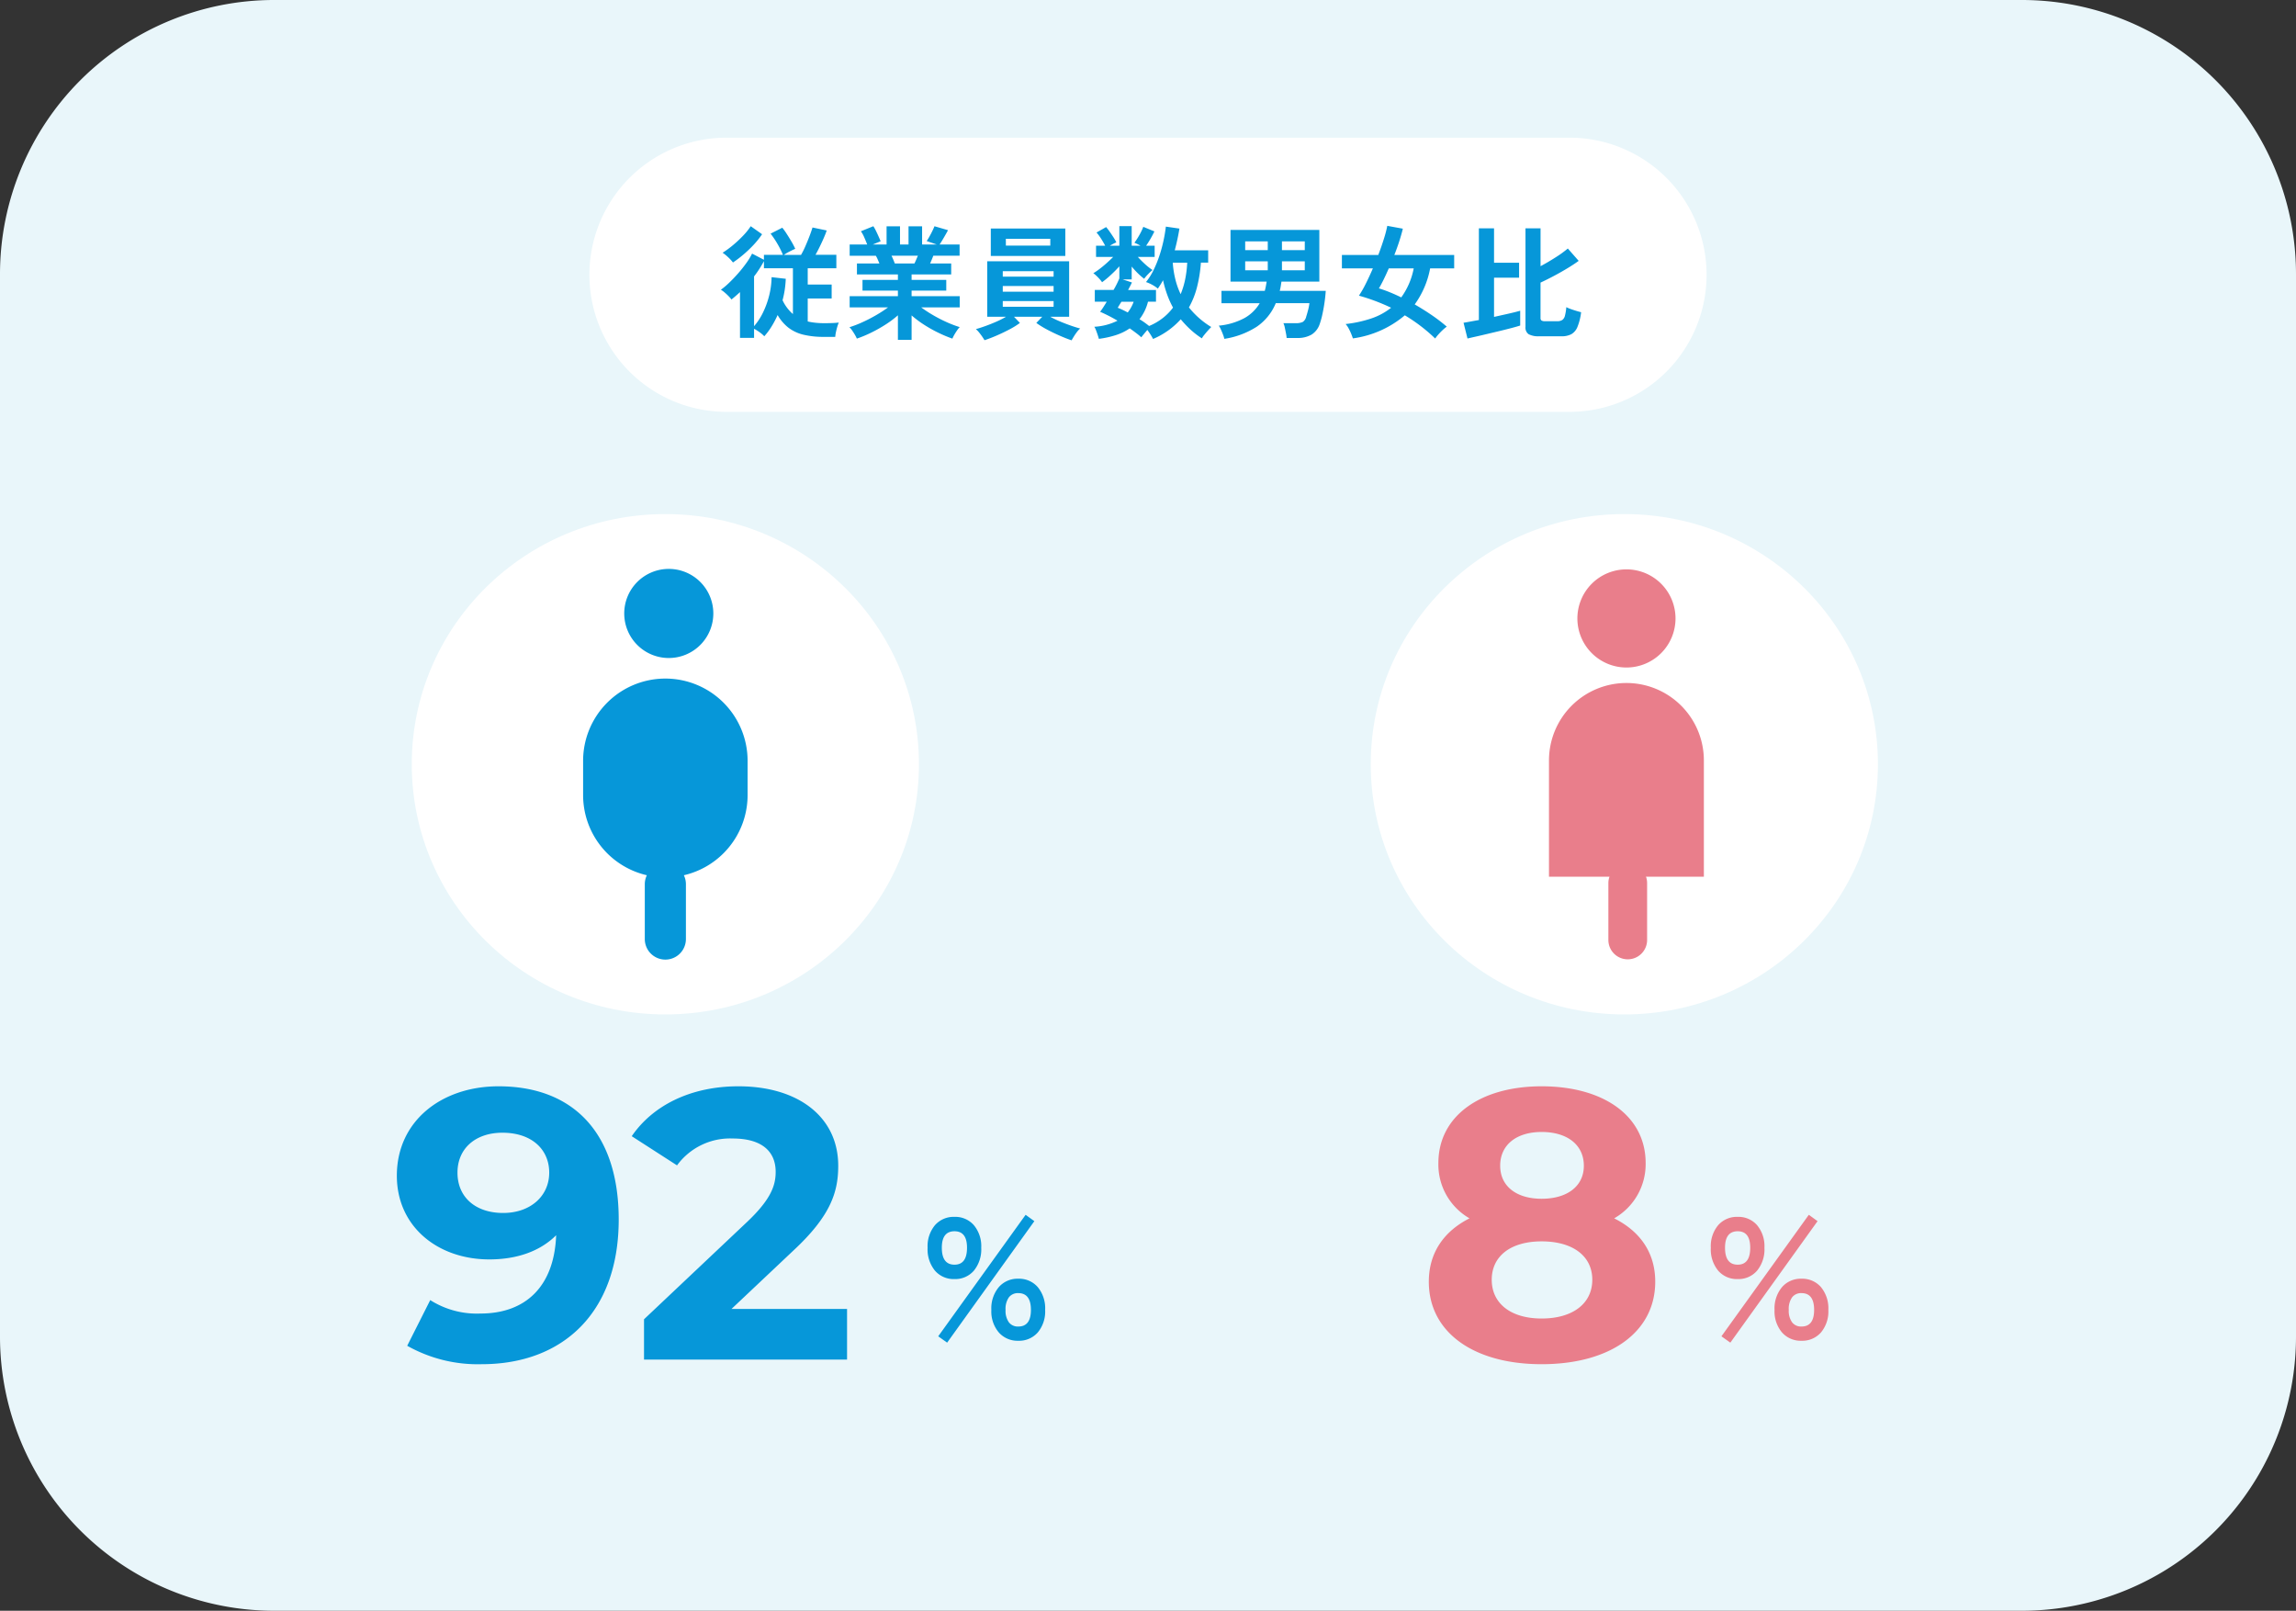 <svg xmlns="http://www.w3.org/2000/svg" width="335" height="235" viewBox="0 0 335 235">
  <rect x="0" y="0" width="335" height="235" fill="#333333" stroke="none"/>
  <g id="グループ_271" data-name="グループ 271" transform="translate(920.943 -6492.572)">
    <path id="パス_58" data-name="パス 58" d="M40,0H295a40,40,0,0,1,40,40V195a40,40,0,0,1-40,40H40A40,40,0,0,1,0,195V40A40,40,0,0,1,40,0Z" transform="translate(-920.943 6492.572)" fill="#e9f6fa"/>
    <path id="パス_67" data-name="パス 67" d="M29.008-20.608A9.1,9.1,0,0,0,33.6-28.672c0-6.888-6.16-11.2-15.176-11.2-8.9,0-15.064,4.312-15.064,11.2A9.055,9.055,0,0,0,7.9-20.608c-3.752,1.9-5.936,5.04-5.936,9.24C1.96-3.976,8.512.672,18.424.672,28.392.672,35-3.976,35-11.368,35-15.568,32.816-18.7,29.008-20.608Zm-10.584-12.6c3.7,0,6.16,1.848,6.16,4.928,0,2.968-2.408,4.816-6.16,4.816-3.7,0-6.048-1.848-6.048-4.816C12.376-31.36,14.784-33.208,18.424-33.208Zm0,27.216c-4.48,0-7.28-2.184-7.28-5.656s2.8-5.6,7.28-5.6c4.536,0,7.392,2.128,7.392,5.6S22.96-5.992,18.424-5.992Z" transform="translate(-714.434 6690.929)" fill="#e97e8b"/>
    <path id="パス_122" data-name="パス 122" d="M5.05-8.725A3.605,3.605,0,0,1,2.2-9.95,4.9,4.9,0,0,1,1.125-13.3,4.777,4.777,0,0,1,2.2-16.587,3.623,3.623,0,0,1,5.05-17.8a3.594,3.594,0,0,1,2.825,1.213A4.777,4.777,0,0,1,8.95-13.3,4.9,4.9,0,0,1,7.875-9.95,3.577,3.577,0,0,1,5.05-8.725Zm9.3,9A3.632,3.632,0,0,1,11.513-.938a4.742,4.742,0,0,1-1.088-3.288A4.828,4.828,0,0,1,11.513-7.55,3.615,3.615,0,0,1,14.35-8.775,3.605,3.605,0,0,1,17.2-7.55a4.864,4.864,0,0,1,1.075,3.325A4.777,4.777,0,0,1,17.2-.938,3.623,3.623,0,0,1,14.35.275ZM3.975.55l-1.3-.925L15.425-18.1l1.275.925ZM14.35-1.8q1.85,0,1.85-2.425,0-2.45-1.85-2.45a1.643,1.643,0,0,0-1.363.613A2.914,2.914,0,0,0,12.5-4.225a2.867,2.867,0,0,0,.488,1.813A1.643,1.643,0,0,0,14.35-1.8Zm-9.3-9.025q1.825,0,1.825-2.475,0-2.4-1.825-2.4-1.85,0-1.85,2.4Q3.2-10.825,5.05-10.825Z" transform="translate(-672.451 6687.906)" fill="#e97e8b"/>
    <path id="パス_68" data-name="パス 68" d="M15.96-39.872c-8.288,0-14.84,5.04-14.84,13.048,0,7.392,5.936,12.208,13.5,12.208,4.088,0,7.448-1.232,9.744-3.528C24.08-10.584,19.824-6.72,13.328-6.72A12.678,12.678,0,0,1,5.992-8.68L2.632-2.016A20.954,20.954,0,0,0,13.5.672c11.872,0,19.992-7.56,19.992-21.112C33.488-33.1,26.824-39.872,15.96-39.872Zm.672,18.48c-4.032,0-6.664-2.3-6.664-5.88S12.656-33.1,16.52-33.1c4.312,0,6.832,2.464,6.832,5.824C23.352-23.856,20.608-21.392,16.632-21.392Zm33.32,14L58.968-15.9C64.456-21,65.52-24.472,65.52-28.28c0-7.112-5.824-11.592-14.56-11.592-7.056,0-12.544,2.856-15.568,7.28L42-28.336a9.585,9.585,0,0,1,8.12-3.92c4.144,0,6.272,1.792,6.272,4.872,0,1.9-.616,3.92-4.088,7.224L37.184-5.88V0H66.808V-7.392Z" transform="translate(-864.161 6690.929)" fill="#0697d9"/>
    <path id="パス_69" data-name="パス 69" d="M5.05-8.725A3.605,3.605,0,0,1,2.2-9.95,4.9,4.9,0,0,1,1.125-13.3,4.777,4.777,0,0,1,2.2-16.587,3.623,3.623,0,0,1,5.05-17.8a3.594,3.594,0,0,1,2.825,1.213A4.777,4.777,0,0,1,8.95-13.3,4.9,4.9,0,0,1,7.875-9.95,3.577,3.577,0,0,1,5.05-8.725Zm9.3,9A3.632,3.632,0,0,1,11.513-.938a4.742,4.742,0,0,1-1.088-3.288A4.828,4.828,0,0,1,11.513-7.55,3.615,3.615,0,0,1,14.35-8.775,3.605,3.605,0,0,1,17.2-7.55a4.864,4.864,0,0,1,1.075,3.325A4.777,4.777,0,0,1,17.2-.938,3.623,3.623,0,0,1,14.35.275ZM3.975.55l-1.3-.925L15.425-18.1l1.275.925ZM14.35-1.8q1.85,0,1.85-2.425,0-2.45-1.85-2.45a1.643,1.643,0,0,0-1.363.613A2.914,2.914,0,0,0,12.5-4.225a2.867,2.867,0,0,0,.488,1.813A1.643,1.643,0,0,0,14.35-1.8Zm-9.3-9.025q1.825,0,1.825-2.475,0-2.4-1.825-2.4-1.85,0-1.85,2.4Q3.2-10.825,5.05-10.825Z" transform="translate(-786.725 6687.906)" fill="#0697d9"/>
    <path id="パス_70" data-name="パス 70" d="M37,0C57.435,0,74,16.342,74,36.5S57.435,73,37,73,0,56.658,0,36.5,16.565,0,37,0Z" transform="translate(-860.864 6567.572)" fill="#fff"/>
    <path id="パス_71" data-name="パス 71" d="M37,0C57.435,0,74,16.342,74,36.5S57.435,73,37,73,0,56.658,0,36.5,16.565,0,37,0Z" transform="translate(-720.943 6567.572)" fill="#fff"/>
    <path id="パス_72" data-name="パス 72" d="M6.5,0A6.5,6.5,0,1,1,0,6.5,6.5,6.5,0,0,1,6.5,0Z" transform="translate(-829.864 6575.572)" fill="#0697d9"/>
    <path id="パス_73" data-name="パス 73" d="M12,0A12,12,0,0,1,24,12v5A12,12,0,0,1,0,17V12A12,12,0,0,1,12,0Z" transform="translate(-835.864 6591.572)" fill="#0697d9"/>
    <path id="パス_74" data-name="パス 74" d="M3,0A3,3,0,0,1,6,3v8a3,3,0,0,1-6,0V3A3,3,0,0,1,3,0Z" transform="translate(-826.864 6618.572)" fill="#0697d9"/>
    <path id="パス_123" data-name="パス 123" d="M7.159,0A7.159,7.159,0,1,1,0,7.159,7.159,7.159,0,0,1,7.159,0Z" transform="translate(-690.793 6575.64)" fill="#e97e8b"/>
    <path id="パス_124" data-name="パス 124" d="M11.3,0a11.3,11.3,0,0,1,11.3,11.3V28.258H0V11.3A11.3,11.3,0,0,1,11.3,0Z" transform="translate(-694.938 6592.218)" fill="#e97e8b"/>
    <path id="パス_125" data-name="パス 125" d="M2.826,0A2.826,2.826,0,0,1,5.652,2.826v8.289a2.826,2.826,0,0,1-5.652,0V2.826A2.826,2.826,0,0,1,2.826,0Z" transform="translate(-686.272 6618.591)" fill="#e97e8b"/>
    <path id="パス_75" data-name="パス 75" d="M20,0H143a20,20,0,0,1,0,40H20A20,20,0,0,1,20,0Z" transform="translate(-834.943 6512.659)" fill="#fff"/>
    <path id="パス_76" data-name="パス 76" d="M2.97,1.206V-5.472q-.306.288-.621.558t-.621.522a4.686,4.686,0,0,0-.414-.477q-.27-.279-.576-.54A3.758,3.758,0,0,0,.18-5.814,10.963,10.963,0,0,0,1.395-6.84Q2.052-7.47,2.7-8.208A19.037,19.037,0,0,0,3.888-9.7a9.8,9.8,0,0,0,.846-1.386l1.728.9v-.72H9.234a12.32,12.32,0,0,0-.783-1.575A13.125,13.125,0,0,0,7.434-14l1.71-.864A9.294,9.294,0,0,1,9.765-14q.351.54.7,1.134a10.7,10.7,0,0,1,.567,1.08q-.342.144-.837.4a6.284,6.284,0,0,0-.819.486h2.5a12.66,12.66,0,0,0,.639-1.278q.315-.72.594-1.449t.441-1.269l2.07.432q-.144.45-.423,1.089T14.607-12.1q-.315.648-.621,1.188h3.042v1.962H12.852V-6.57h3.492v2.034H12.852v3.348A9.311,9.311,0,0,0,13.986-1a11.963,11.963,0,0,0,1.26.063q.594,0,1.125-.018t1.017-.072a3.885,3.885,0,0,0-.207.567q-.117.387-.207.81a5.034,5.034,0,0,0-.108.711h-1.62A12.5,12.5,0,0,1,12.2.738,5.816,5.816,0,0,1,10.026-.288,6.4,6.4,0,0,1,8.46-2.124,14.487,14.487,0,0,1,7.605-.5,9.991,9.991,0,0,1,6.516.972,4.836,4.836,0,0,0,5.823.378a6.631,6.631,0,0,0-.8-.5V1.206ZM5.022-.5A8.819,8.819,0,0,0,6.309-2.457a12.553,12.553,0,0,0,.909-2.484,11.54,11.54,0,0,0,.36-2.709l2.07.234A15.4,15.4,0,0,1,9.5-5.823,14.567,14.567,0,0,1,9.18-4.284a6.014,6.014,0,0,0,1.512,2.016V-8.946H6.462V-9.99a15.412,15.412,0,0,1-1.44,2.232ZM1.944-9.792a5.6,5.6,0,0,0-.693-.756,6.068,6.068,0,0,0-.819-.666,14.082,14.082,0,0,0,1.557-1.143,17.655,17.655,0,0,0,1.458-1.368,9.217,9.217,0,0,0,1.089-1.359l1.656,1.17a12.185,12.185,0,0,1-1.278,1.593A17.657,17.657,0,0,1,3.4-10.89,15.981,15.981,0,0,1,1.944-9.792ZM26.01,1.494V-2.088A14.347,14.347,0,0,1,24.183-.72,21.029,21.029,0,0,1,22.1.45a17.846,17.846,0,0,1-2.079.864,4.964,4.964,0,0,0-.27-.531q-.18-.315-.4-.63a2.846,2.846,0,0,0-.414-.5,15.647,15.647,0,0,0,1.89-.729Q21.834-1.53,22.815-2.1A18.185,18.185,0,0,0,24.57-3.24h-5.6V-4.878H26.01v-.81H20.844V-7.254H26.01v-.792H20.034v-1.6H23.31q-.126-.306-.252-.6a3.978,3.978,0,0,0-.27-.531H18.972V-12.42h2.556q-.18-.468-.423-1.026a4.687,4.687,0,0,0-.495-.9l1.818-.738a6.128,6.128,0,0,1,.387.693q.207.423.387.828t.288.675l-1.134.468h2v-2.646h1.962v2.646h1.242v-2.646h1.98v2.646h2.124l-1.458-.5a7.03,7.03,0,0,0,.405-.657q.225-.4.432-.828a6.983,6.983,0,0,0,.3-.675l1.98.576q-.162.306-.4.72t-.459.783q-.225.369-.369.585H35.01v1.638H31.176q-.234.612-.468,1.134h3.078v1.6H28.008v.792h5.058v1.566H28.008v.81h7.02V-3.24H29.412A18.762,18.762,0,0,0,31.158-2.1a20.569,20.569,0,0,0,1.98,1.017,16.562,16.562,0,0,0,1.89.72,3.545,3.545,0,0,0-.4.5q-.216.315-.4.639a5.592,5.592,0,0,0-.27.54A18.983,18.983,0,0,1,31.914.459,19.554,19.554,0,0,1,29.844-.7,15.872,15.872,0,0,1,28.008-2.07V1.494ZM25.56-9.648h2.862q.126-.252.252-.549t.252-.585H25.074q.144.288.27.594T25.56-9.648ZM51.354,1.566Q50.562,1.3,49.59.873T47.718-.036a13.012,13.012,0,0,1-1.512-.936l.864-.9H42.948l.864.9a11.119,11.119,0,0,1-1.494.927q-.9.477-1.872.9t-1.8.693q-.126-.216-.342-.531T37.845.405a3.539,3.539,0,0,0-.459-.477q.54-.144,1.323-.423t1.611-.639a12.638,12.638,0,0,0,1.458-.738H39.042v-8.1H50.994v8.1H48.24a14.668,14.668,0,0,0,1.467.7q.819.342,1.6.612t1.3.4a3.283,3.283,0,0,0-.468.5A7.642,7.642,0,0,0,51.687,1Q51.48,1.332,51.354,1.566ZM39.564-10.746v-4H50.436v4Zm2.2-1.512h6.48v-.99H41.76ZM41.31-3.33h7.416v-.828H41.31Zm0-2.2h7.416v-.828H41.31Zm0-2.2h7.416v-.792H41.31Zm21.924,9.09q-.126-.252-.351-.612t-.477-.7q-.234.27-.486.576t-.4.5Q61.2.828,60.768.5T59.832-.18A7.713,7.713,0,0,1,57.825.8a13.767,13.767,0,0,1-2.493.549q-.054-.216-.171-.567T54.918.1a2.4,2.4,0,0,0-.252-.513A8.625,8.625,0,0,0,58.05-1.3a22.3,22.3,0,0,0-2.538-1.3q.2-.252.45-.639t.522-.837H54.738v-1.71h2.736A13.659,13.659,0,0,0,58.32-7.47V-9.234a17.441,17.441,0,0,1-1.242,1.26A14.529,14.529,0,0,1,55.8-6.912a4.38,4.38,0,0,0-.387-.486q-.243-.27-.486-.495a3.476,3.476,0,0,0-.405-.333,9.982,9.982,0,0,0,.909-.621q.513-.387,1.035-.855t.954-.9h-2.5V-12.24H56.25q-.27-.522-.612-1.053a7.024,7.024,0,0,0-.648-.873l1.4-.792a8.089,8.089,0,0,1,.54.7q.288.414.549.819a6.314,6.314,0,0,1,.4.711,7.058,7.058,0,0,0-.936.486H58.32V-15.1h1.8v2.862H61.4a4.459,4.459,0,0,0-.468-.252q-.234-.108-.414-.18a11.163,11.163,0,0,0,.747-1.17,8.859,8.859,0,0,0,.549-1.152l1.62.666q-.216.468-.549,1.044t-.657,1.044h1.242V-10.6H61.02a14.516,14.516,0,0,0,1.053,1.053,8.471,8.471,0,0,0,1.089.855,7.2,7.2,0,0,0-.63.585,6.258,6.258,0,0,0-.594.693A10.383,10.383,0,0,1,61-8.235,12.152,12.152,0,0,1,60.12-9.2v1.872H58.788l1.368.45q-.108.234-.252.513t-.306.585h4.068v1.71H62.5a6.87,6.87,0,0,1-1.242,2.556q.4.234.747.486t.657.5a8.592,8.592,0,0,0,1.989-1.152,8.052,8.052,0,0,0,1.5-1.53,13.264,13.264,0,0,1-.864-1.926,17.066,17.066,0,0,1-.594-2.07q-.18.342-.369.639t-.387.585a4.735,4.735,0,0,0-.783-.531,5.115,5.115,0,0,0-.945-.423,9.218,9.218,0,0,0,1.1-1.746,16.829,16.829,0,0,0,.855-2.1,20.689,20.689,0,0,0,.6-2.2q.234-1.089.342-2.043l1.98.288a31.214,31.214,0,0,1-.684,3.168H71.28v1.8H70.218a20.153,20.153,0,0,1-.567,3.573,12.16,12.16,0,0,1-1.179,2.961A12.337,12.337,0,0,0,71.73-.378q-.234.234-.522.558t-.531.63a2.5,2.5,0,0,0-.315.468,12.2,12.2,0,0,1-1.683-1.3,14.682,14.682,0,0,1-1.4-1.485A11.457,11.457,0,0,1,63.234,1.368Zm4.032-6.534a11.9,11.9,0,0,0,.666-2.205,15.515,15.515,0,0,0,.288-2.385H66.114a14.086,14.086,0,0,0,.378,2.43A11.229,11.229,0,0,0,67.266-5.166ZM59.544-2.5a5.65,5.65,0,0,0,.864-1.566H58.626q-.162.252-.3.477l-.243.4A14.394,14.394,0,0,1,59.544-2.5ZM73.638,1.35a3.924,3.924,0,0,0-.2-.639Q73.3.342,73.134-.018a3.223,3.223,0,0,0-.306-.558,9.854,9.854,0,0,0,3.735-1.1A5.97,5.97,0,0,0,78.8-3.852h-5.58v-1.8h6.318q.09-.324.153-.657T79.812-7H74.538v-7.542H87.5V-7H81.972l-.108.684a5.96,5.96,0,0,1-.144.666h6.714q-.054.828-.18,1.7t-.3,1.674A11.471,11.471,0,0,1,87.57-.864a2.9,2.9,0,0,1-1.215,1.6,3.985,3.985,0,0,1-2.061.486H82.728a5.942,5.942,0,0,0-.1-.693q-.081-.423-.171-.837a2.8,2.8,0,0,0-.2-.63h1.746a2.365,2.365,0,0,0,1.08-.18,1.25,1.25,0,0,0,.5-.774q.144-.45.279-.972a7.316,7.316,0,0,0,.189-.99H81.144A7.737,7.737,0,0,1,78.372-.423,12.178,12.178,0,0,1,73.638,1.35ZM82.044-8.658h3.33v-1.3h-3.33Zm-5.364,0h3.294v-1.3H76.68Zm5.364-2.934h3.33V-12.87h-3.33Zm-5.364,0h3.294V-12.87H76.68ZM104.4,1.3a23.876,23.876,0,0,0-2.16-1.854,24.249,24.249,0,0,0-2.268-1.53,14.818,14.818,0,0,1-7.578,3.366Q92.3.99,92.142.6t-.369-.774a3.048,3.048,0,0,0-.441-.639,17.816,17.816,0,0,0,3.789-.828,9.5,9.5,0,0,0,2.853-1.548Q96.768-3.762,95.589-4.2T93.276-4.95a15.869,15.869,0,0,0,1.008-1.764q.522-1.044,1.026-2.214H90.792V-10.89H96.1q.486-1.278.837-2.412a16.241,16.241,0,0,0,.477-1.836l2.268.414q-.18.774-.5,1.773t-.738,2.061h8.73v1.962h-3.51a13.025,13.025,0,0,1-2.25,5.256q1.224.7,2.43,1.521a24.654,24.654,0,0,1,2.25,1.719,5.486,5.486,0,0,0-.558.459q-.324.3-.63.639A6.408,6.408,0,0,0,104.4,1.3ZM99.45-4.7a10.571,10.571,0,0,0,1.818-4.23H97.632q-.36.828-.729,1.584t-.711,1.332q.774.234,1.593.567T99.45-4.7ZM119.592.972a3.008,3.008,0,0,1-1.557-.3A1.178,1.178,0,0,1,117.576-.4V-14.778h2.2v5.526q1.116-.594,2.214-1.3a15.539,15.539,0,0,0,1.764-1.278l1.584,1.8q-.63.468-1.593,1.053T121.725-7.83q-1.053.558-1.953.972V-1.71a.459.459,0,0,0,.135.378.908.908,0,0,0,.531.108H122.2a1.309,1.309,0,0,0,.747-.18,1.081,1.081,0,0,0,.387-.621,7.1,7.1,0,0,0,.2-1.251,4.911,4.911,0,0,0,.63.27q.4.144.819.27t.711.2a8.239,8.239,0,0,1-.54,2.16,2.121,2.121,0,0,1-.9,1.053,3.1,3.1,0,0,1-1.458.3ZM109.116,1.3l-.576-2.3q.36-.054.936-.162t1.3-.234V-14.778h2.214v5.022h3.654v2.178h-3.654v5.724q1.152-.252,2.178-.486t1.638-.414v2.16q-.5.162-1.287.369T113.823.2L112.014.63q-.9.216-1.665.387T109.116,1.3Z" transform="translate(-815.943 6540.659)" fill="#0697d9"/>
  </g>
</svg>
